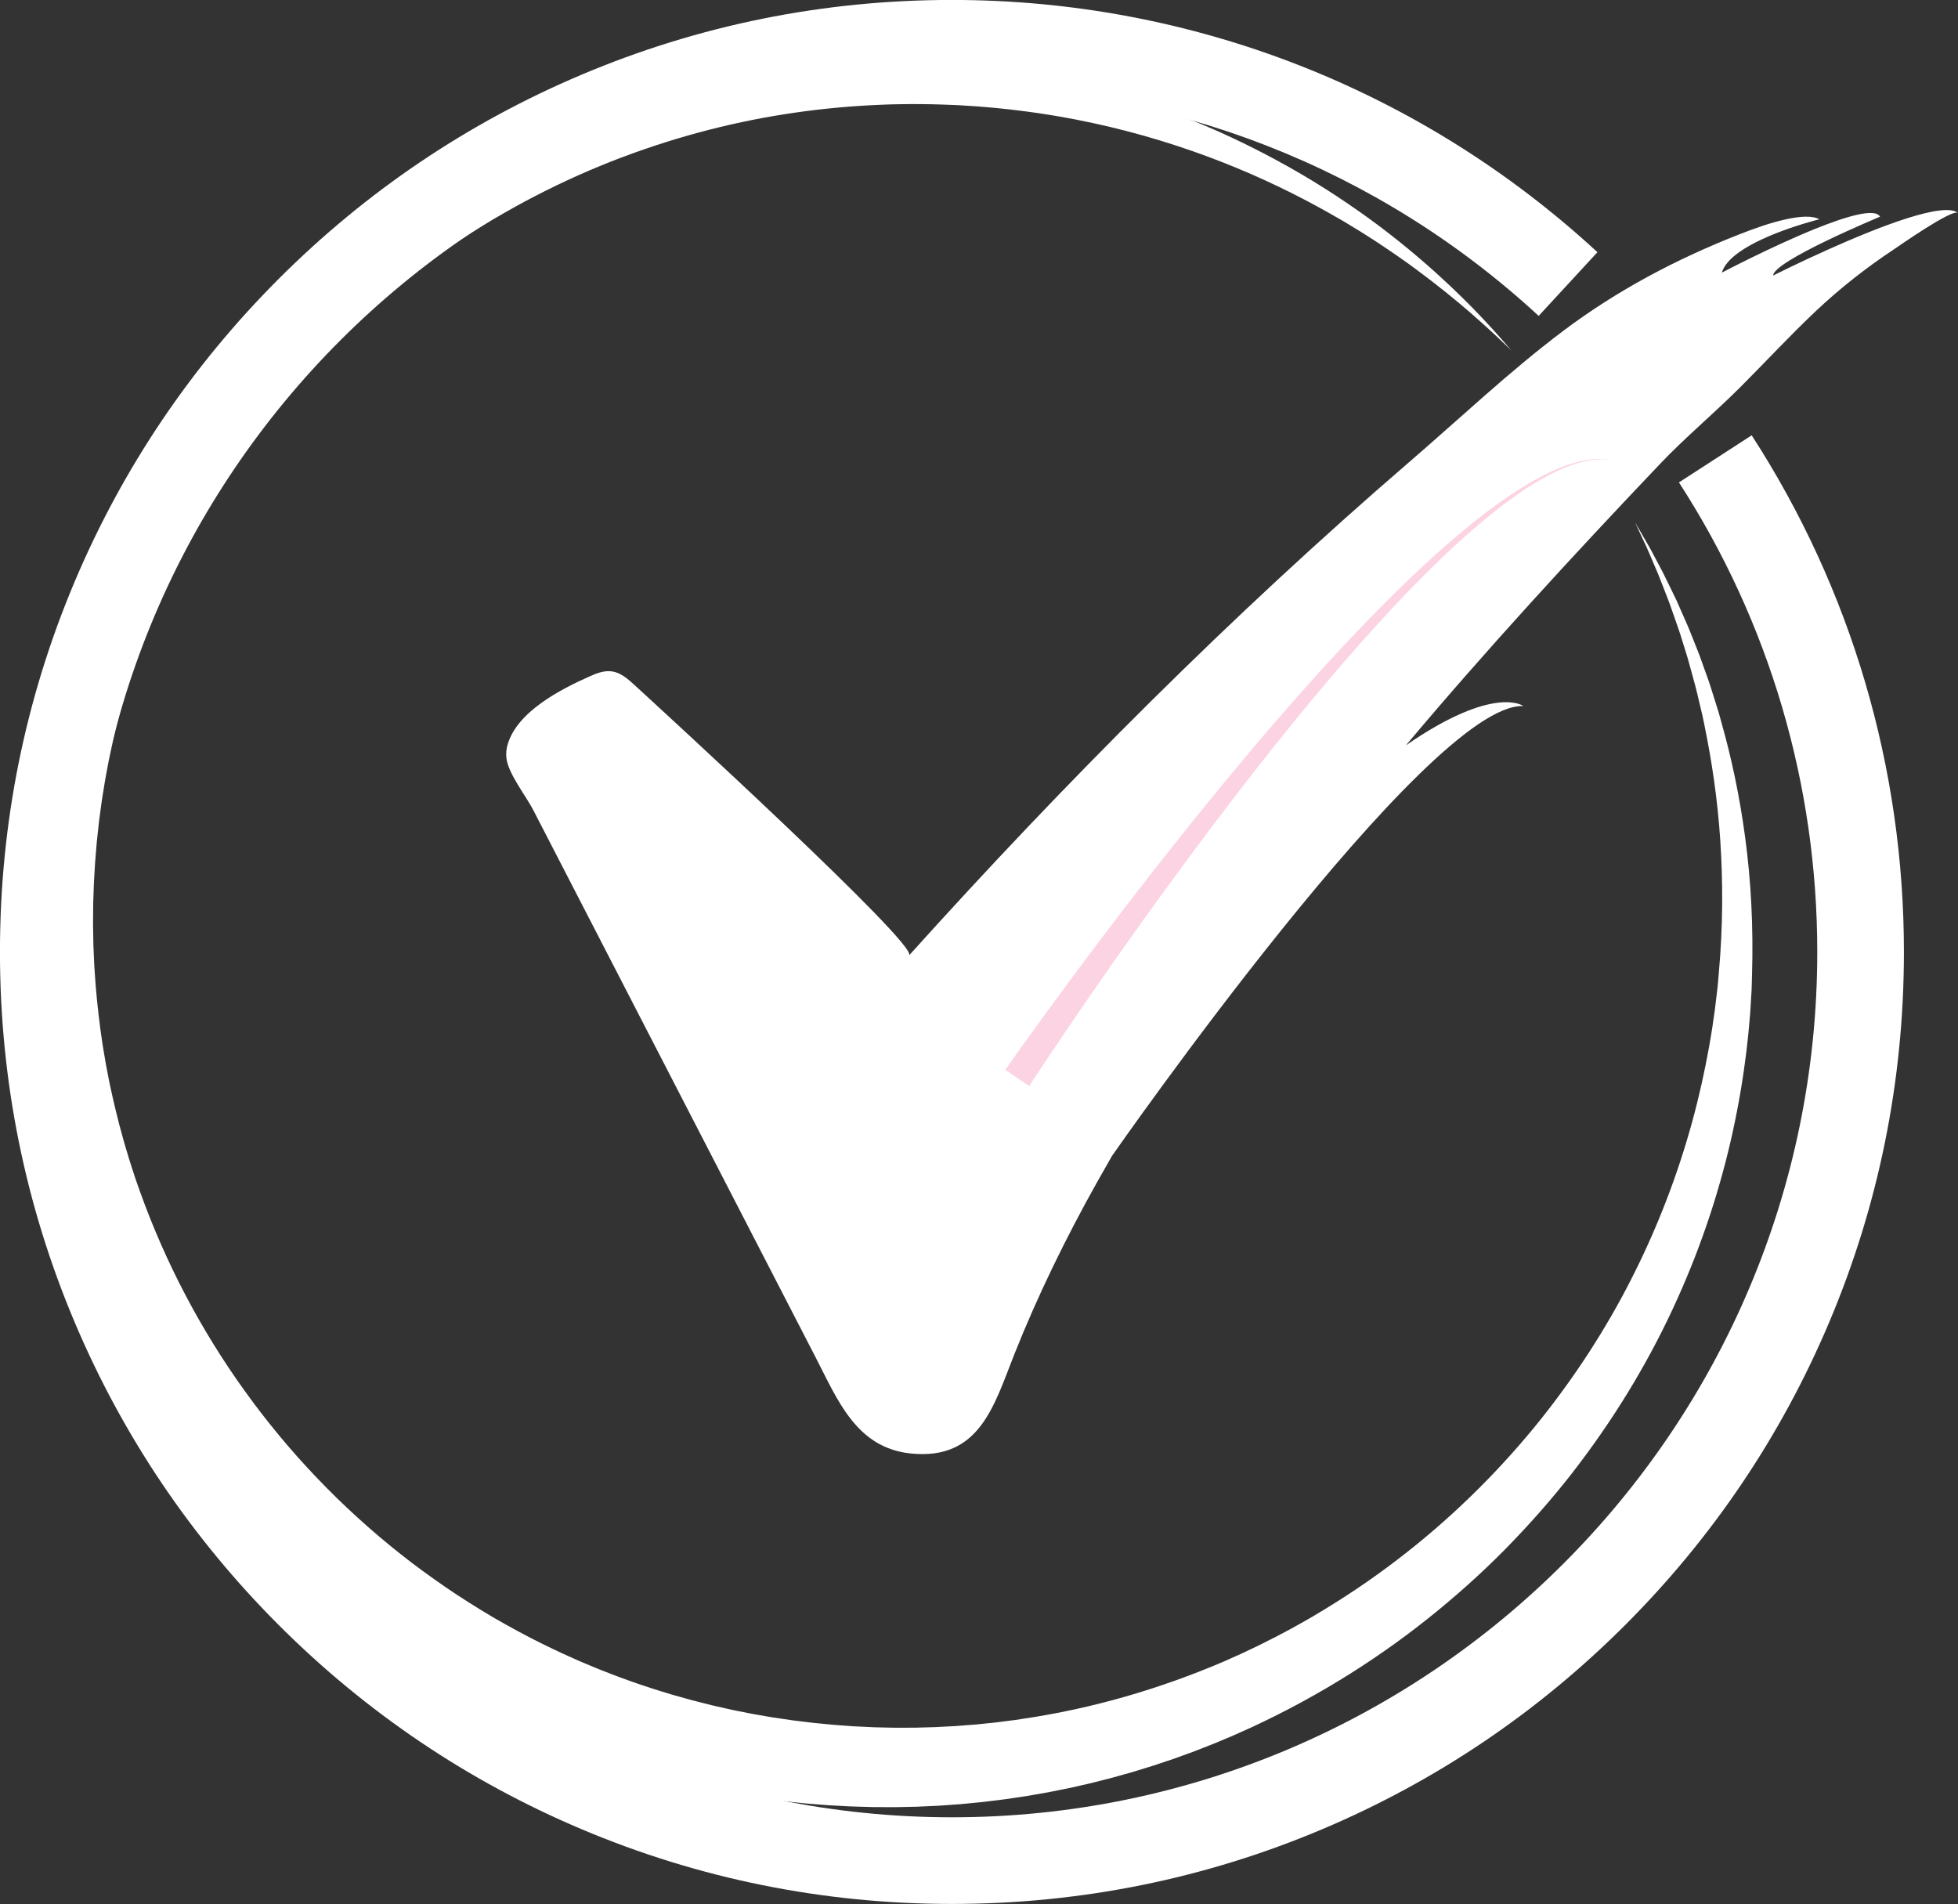 <?xml version="1.0" encoding="UTF-8" standalone="no"?><svg xmlns="http://www.w3.org/2000/svg" xmlns:xlink="http://www.w3.org/1999/xlink" fill="#000000" height="1230.5" preserveAspectRatio="xMidYMid meet" version="1" viewBox="367.3 384.8 1265.4 1230.5" width="1265.4" zoomAndPan="magnify"><rect x="367.3" y="384.8" width="1265.4" height="1230.5" fill="#333333" stroke="none"/><g><g id="change1_1"><path d="M 1549.332 545.805 C 1529.09 554.84 1513.254 562.863 1513.254 562.863 C 1513.254 558.258 1530.109 548.922 1547.168 540.637 C 1564.648 532.184 1582.316 524.84 1582.316 524.84 C 1579.172 519.051 1560.594 524.531 1540.086 532.824 C 1511.879 544.242 1480.078 561 1480.078 561 C 1484.555 545.754 1517.129 534.137 1533.617 529.156 C 1539.336 527.434 1543.113 526.504 1543.113 526.504 C 1538.625 524.078 1530.852 524.449 1521.305 526.574 C 1510.98 528.879 1500.953 532.492 1491.125 536.352 C 1450.637 552.227 1412.215 572.531 1377.465 598.715 C 1342.598 624.977 1310.938 655.086 1277.891 683.535 C 1163.512 782.09 1055.859 890.031 954.816 1002.223 C 961.176 995.766 792.207 841.129 777.273 827.426 C 773.066 823.559 768.48 819.523 762.828 818.691 C 757.918 817.98 753.027 819.824 748.5 821.855 C 729.758 830.211 701.344 844.672 695.297 866.211 C 694.523 868.965 694.254 871.789 694.57 874.664 C 695.68 884.691 707.227 899.195 711.828 908.109 L 833.629 1144.184 C 853.934 1183.535 874.223 1222.883 894.531 1262.223 C 908.637 1289.555 920.715 1320.441 955.789 1324.113 C 1000.484 1328.781 1009.723 1292.984 1022.895 1259.863 C 1038.062 1221.715 1056.16 1184.785 1076.203 1148.965 C 1079.43 1143.215 1082.684 1137.484 1085.98 1131.785 C 1086.07 1131.645 1290.25 838.293 1351.844 841.098 C 1351.844 841.098 1333.262 826.855 1275.887 866.488 C 1328.637 803.777 1384.188 743.445 1440 684.746 C 1456.387 667.508 1474.719 652.242 1491.566 635.445 C 1508.176 618.879 1524.07 601.609 1541.16 585.512 C 1556.707 570.887 1573.562 557.684 1591.352 545.895 C 1594.457 543.832 1629.137 519.453 1632.723 522.438 C 1623.605 514.855 1581.066 531.602 1549.332 545.805" fill="#ffffff"/></g><g id="change2_1"><path d="M 1016.969 1076.211 C 1016.969 1076.211 1018.25 1074.391 1020.648 1070.969 C 1023.07 1067.59 1026.609 1062.621 1031.121 1056.301 C 1040.172 1043.711 1053.199 1025.801 1069.121 1004.52 C 1100.949 961.988 1144.379 905.98 1190.648 852.309 C 1213.789 825.488 1237.629 799.25 1261.07 775.68 C 1284.48 752.109 1307.5 731.199 1328.762 715.18 C 1339.391 707.172 1349.559 700.379 1359.02 695.121 C 1368.461 689.84 1377.191 686.109 1384.66 683.961 C 1392.129 681.781 1398.281 681.238 1402.422 681.359 C 1402.941 681.379 1403.43 681.379 1403.891 681.41 C 1404.34 681.449 1404.77 681.48 1405.16 681.52 C 1405.559 681.551 1405.922 681.578 1406.25 681.609 C 1406.578 681.66 1406.879 681.699 1407.141 681.738 C 1408.199 681.898 1408.738 681.98 1408.738 681.98 C 1408.738 681.98 1408.199 681.922 1407.129 681.789 C 1406.871 681.762 1406.57 681.73 1406.238 681.691 C 1405.91 681.672 1405.551 681.66 1405.148 681.641 C 1404.762 681.609 1404.34 681.59 1403.879 681.57 C 1403.43 681.559 1402.941 681.57 1402.422 681.57 C 1398.301 681.59 1392.219 682.32 1384.898 684.73 C 1377.578 687.102 1369.059 691.078 1359.879 696.609 C 1350.691 702.129 1340.828 709.191 1330.559 717.48 C 1309.988 734.059 1287.82 755.578 1265.32 779.77 C 1242.809 803.961 1219.961 830.84 1197.82 858.289 C 1153.539 913.199 1112.16 970.391 1081.879 1013.75 C 1066.738 1035.441 1054.371 1053.68 1045.789 1066.488 C 1041.531 1072.898 1038.18 1077.941 1035.898 1081.379 C 1033.648 1084.809 1032.449 1086.648 1032.449 1086.648 L 1016.969 1076.211" fill="#fcd3e2"/></g><g id="change1_2"><path d="M 982.512 1615.238 C 899.469 1615.238 818.895 1598.969 743.023 1566.879 C 669.758 1535.891 603.965 1491.531 547.473 1435.039 C 490.98 1378.551 446.621 1312.75 415.633 1239.488 C 383.543 1163.621 367.273 1083.039 367.273 1000 C 367.273 916.961 383.543 836.379 415.633 760.512 C 446.621 687.25 490.98 621.449 547.473 564.961 C 603.965 508.469 669.758 464.109 743.023 433.121 C 818.895 401.031 899.469 384.762 982.512 384.762 C 1137.621 384.762 1285.781 442.66 1399.68 547.789 L 1361.699 588.949 C 1258.172 493.391 1123.5 440.762 982.512 440.762 C 674.148 440.762 423.273 691.641 423.273 1000 C 423.273 1308.359 674.148 1559.238 982.512 1559.238 C 1290.879 1559.238 1541.75 1308.359 1541.75 1000 C 1541.75 891.852 1510.828 786.922 1452.352 696.559 L 1499.359 666.129 C 1563.73 765.57 1597.75 881.031 1597.75 1000 C 1597.75 1083.039 1581.48 1163.621 1549.391 1239.488 C 1518.398 1312.75 1474.039 1378.551 1417.551 1435.039 C 1361.059 1491.531 1295.27 1535.891 1222 1566.879 C 1146.129 1598.969 1065.559 1615.238 982.512 1615.238" fill="#ffffff"/></g><g id="change1_3"><path d="M 1424 722.422 C 1424 722.422 1425.609 725.199 1428.738 730.578 C 1429.52 731.93 1430.391 733.441 1431.359 735.109 C 1432.309 736.789 1433.43 738.578 1434.48 740.629 C 1436.641 744.699 1439.141 749.41 1441.969 754.75 C 1444.68 760.141 1447.57 766.238 1450.828 772.922 C 1452.328 776.328 1453.898 779.879 1455.531 783.59 C 1456.352 785.449 1457.18 787.352 1458.031 789.281 C 1458.91 791.211 1459.641 793.238 1460.469 795.27 C 1462.09 799.352 1463.77 803.59 1465.52 807.98 C 1467.148 812.41 1468.762 817.012 1470.461 821.77 C 1472.211 826.512 1473.711 831.488 1475.32 836.609 C 1476.121 839.172 1476.941 841.762 1477.762 844.398 C 1478.578 847.039 1479.262 849.75 1480.031 852.48 C 1486.199 874.328 1491.559 899.012 1495.18 926.262 C 1498.852 953.512 1500.539 983.352 1499.578 1015.238 C 1499.52 1017.23 1499.469 1019.23 1499.41 1021.238 C 1499.379 1022.25 1499.352 1023.262 1499.32 1024.262 C 1499.262 1025.301 1499.199 1026.34 1499.141 1027.379 C 1498.898 1031.359 1498.691 1035.328 1498.41 1039.391 C 1498.039 1043.539 1497.68 1047.719 1497.309 1051.93 C 1496.898 1056.121 1496.379 1060.281 1495.922 1064.512 C 1493.871 1081.379 1490.969 1098.66 1487.121 1116.23 C 1479.422 1151.371 1467.789 1187.672 1451.488 1223.852 C 1435.27 1260.039 1414.191 1295.98 1388.32 1330.262 C 1375.422 1347.43 1361.148 1364.031 1345.801 1380.078 C 1330.469 1396.172 1313.82 1411.461 1296.102 1425.98 C 1260.672 1455.02 1220.52 1480.469 1176.719 1500.82 C 1173.969 1502.059 1171.211 1503.301 1168.449 1504.539 L 1164.301 1506.398 L 1160.109 1508.16 C 1157.309 1509.34 1154.5 1510.512 1151.699 1511.691 C 1148.859 1512.801 1146.02 1513.922 1143.18 1515.031 L 1138.91 1516.699 L 1134.602 1518.27 C 1131.719 1519.309 1128.84 1520.359 1125.949 1521.398 C 1123.039 1522.379 1120.129 1523.359 1117.211 1524.328 L 1112.828 1525.801 L 1108.41 1527.16 C 1105.461 1528.07 1102.5 1528.98 1099.551 1529.891 C 1096.57 1530.73 1093.578 1531.57 1090.602 1532.41 L 1086.121 1533.66 L 1081.602 1534.82 C 1078.59 1535.578 1075.57 1536.352 1072.551 1537.121 C 1069.512 1537.809 1066.469 1538.512 1063.422 1539.211 L 1058.852 1540.25 L 1054.238 1541.172 C 1051.172 1541.789 1048.102 1542.41 1045.02 1543.02 C 1041.93 1543.559 1038.828 1544.109 1035.73 1544.648 L 1031.078 1545.461 L 1026.41 1546.16 C 1023.289 1546.621 1020.172 1547.09 1017.039 1547.551 C 1013.898 1547.941 1010.77 1548.328 1007.621 1548.719 L 1002.91 1549.301 L 998.172 1549.77 C 995.012 1550.07 991.852 1550.379 988.688 1550.691 C 985.516 1550.93 982.344 1551.16 979.164 1551.391 L 974.395 1551.73 L 969.613 1551.961 C 966.426 1552.102 963.234 1552.25 960.039 1552.391 C 956.844 1552.461 953.641 1552.531 950.441 1552.602 L 945.633 1552.691 L 940.82 1552.68 C 937.609 1552.66 934.398 1552.648 931.184 1552.629 C 927.969 1552.539 924.754 1552.441 921.535 1552.352 L 916.703 1552.199 L 911.875 1551.949 C 908.652 1551.77 905.43 1551.59 902.203 1551.41 C 899.012 1551.16 895.812 1550.91 892.613 1550.66 L 887.988 1550.281 C 886.438 1550.16 884.719 1549.949 883.094 1549.781 C 879.797 1549.43 876.496 1549.07 873.195 1548.711 C 869.934 1548.32 866.738 1547.871 863.504 1547.441 L 858.664 1546.801 C 857.051 1546.57 855.445 1546.289 853.836 1546.051 C 850.617 1545.531 847.395 1545.02 844.172 1544.512 C 840.961 1543.922 837.746 1543.328 834.531 1542.738 L 829.707 1541.84 L 824.902 1540.828 C 821.699 1540.148 818.492 1539.469 815.285 1538.789 C 812.094 1538.039 808.898 1537.281 805.703 1536.52 C 804.109 1536.129 802.504 1535.77 800.914 1535.359 L 796.145 1534.102 C 792.969 1533.238 789.777 1532.43 786.609 1531.531 C 780.293 1529.672 773.938 1527.891 767.672 1525.809 C 764.535 1524.781 761.363 1523.84 758.25 1522.73 C 755.129 1521.641 752.004 1520.551 748.879 1519.461 C 745.75 1518.379 742.672 1517.148 739.566 1516 C 736.461 1514.84 733.355 1513.68 730.289 1512.41 C 680.98 1492.77 634.055 1465.891 591.758 1432.738 C 570.617 1416.16 550.523 1398.129 531.883 1378.66 C 522.57 1368.922 513.512 1358.93 504.922 1348.531 L 501.676 1344.648 L 498.516 1340.699 C 496.422 1338.059 494.281 1335.449 492.23 1332.781 L 486.105 1324.719 C 484.043 1322.051 482.125 1319.281 480.129 1316.559 C 448.633 1272.75 423.324 1224.461 405.473 1173.738 L 402.176 1164.219 L 399.109 1154.629 C 398.055 1151.441 397.129 1148.211 396.191 1144.988 C 395.27 1141.77 394.258 1138.57 393.422 1135.32 L 390.84 1125.602 C 389.984 1122.371 389.262 1119.09 388.469 1115.84 L 387.309 1110.961 C 386.93 1109.328 386.605 1107.68 386.25 1106.051 L 384.176 1096.23 C 382.977 1089.66 381.645 1083.109 380.66 1076.512 C 380.148 1073.211 379.555 1069.93 379.121 1066.621 L 377.785 1056.711 C 376.188 1043.488 374.848 1030.25 374.219 1017 L 373.938 1012.031 L 373.766 1007.07 C 373.66 1003.75 373.555 1000.449 373.449 997.141 C 373.426 993.828 373.402 990.52 373.379 987.219 L 373.355 982.262 L 373.445 977.309 C 373.512 974.02 373.578 970.719 373.645 967.422 C 373.789 964.129 373.934 960.84 374.074 957.551 C 374.156 955.91 374.203 954.27 374.312 952.621 L 374.652 947.711 L 374.992 942.789 L 375.164 940.34 L 375.25 939.109 C 375.266 938.762 375.367 937.672 375.379 937.578 C 375.68 934.461 375.98 931.352 376.281 928.238 L 376.508 925.91 C 376.586 925.121 376.648 924.371 376.758 923.52 L 377.359 918.531 C 377.77 915.211 378.148 911.859 378.594 908.59 C 379.07 905.352 379.547 902.121 380.023 898.891 C 380.469 895.66 381.035 892.441 381.598 889.23 C 382.168 886.02 382.688 882.809 383.301 879.609 C 384.594 873.23 385.773 866.84 387.273 860.52 C 390.031 847.84 393.445 835.34 397.07 822.969 C 398.969 816.809 400.824 810.648 402.93 804.578 C 404.914 798.469 407.164 792.461 409.348 786.441 C 413.906 774.48 418.664 762.648 424.008 751.121 C 426.562 745.309 429.426 739.66 432.145 733.949 C 433.586 731.141 435.023 728.328 436.457 725.52 L 438.617 721.309 L 440.871 717.16 C 442.379 714.398 443.883 711.641 445.387 708.891 C 446.953 706.172 448.52 703.449 450.086 700.738 L 452.438 696.68 L 454.879 692.672 C 456.516 690.012 458.145 687.352 459.777 684.691 C 463.184 679.469 466.461 674.18 470.008 669.09 C 471.762 666.531 473.477 663.961 475.258 661.43 C 477.059 658.91 478.859 656.398 480.656 653.891 C 495.121 633.891 510.844 615.121 527.41 597.559 C 544.062 580.078 561.484 563.711 579.777 548.859 C 582.062 547.012 584.344 545.16 586.621 543.309 C 588.941 541.512 591.258 539.711 593.57 537.922 L 597.039 535.238 L 600.559 532.641 C 602.906 530.91 605.246 529.191 607.59 527.461 C 617.055 520.73 626.586 514.211 636.312 508.16 C 645.969 501.988 655.848 496.328 665.695 490.82 C 675.629 485.469 685.57 480.301 695.648 475.609 C 715.75 466.148 736.047 457.922 756.445 451.172 C 797.195 437.559 838.012 429.109 877.492 425.309 C 897.234 423.391 916.637 422.531 935.566 422.699 C 940.301 422.762 945.004 422.762 949.676 422.988 C 954.348 423.172 958.988 423.281 963.598 423.621 C 968.199 423.93 972.781 424.121 977.316 424.578 C 979.586 424.781 981.848 424.98 984.102 425.18 C 985.23 425.289 986.355 425.391 987.477 425.488 C 987.727 425.512 988.336 425.57 988.465 425.59 L 989.285 425.68 L 990.922 425.871 C 993.102 426.121 995.273 426.371 997.441 426.621 C 998.523 426.738 999.605 426.871 1000.68 426.988 C 1001.77 427.121 1002.898 427.289 1004.012 427.441 C 1006.23 427.75 1008.449 428.051 1010.648 428.359 C 1012.859 428.66 1015.07 428.961 1017.211 429.328 C 1021.531 430.051 1025.82 430.68 1030.059 431.48 C 1034.301 432.301 1038.512 433.051 1042.672 433.91 C 1046.828 434.801 1050.949 435.691 1055.039 436.578 C 1059.109 437.551 1063.148 438.52 1067.16 439.48 C 1071.141 440.539 1075.09 441.59 1079.012 442.629 C 1082.922 443.73 1086.77 444.891 1090.602 446 C 1105.879 450.621 1120.449 455.75 1134.281 461.219 C 1141.211 463.922 1147.922 466.809 1154.48 469.66 C 1157.738 471.16 1160.961 472.629 1164.148 474.102 C 1167.328 475.578 1170.43 477.141 1173.531 478.629 C 1198.191 490.801 1219.871 503.738 1238.602 516.57 C 1257.41 529.309 1273.262 541.93 1286.559 553.398 C 1299.879 564.859 1310.578 575.27 1319.059 583.859 C 1327.48 592.531 1333.68 599.391 1337.789 604.07 C 1341.859 608.781 1343.969 611.199 1343.969 611.199 C 1343.969 611.199 1341.648 608.98 1337.16 604.68 C 1332.672 600.379 1325.859 594.141 1316.828 586.238 C 1307.711 578.422 1296.281 569.031 1282.309 558.73 C 1280.559 557.449 1278.801 556.109 1276.961 554.82 C 1275.121 553.52 1273.25 552.211 1271.352 550.871 C 1267.57 548.148 1263.52 545.539 1259.422 542.762 C 1257.379 541.352 1255.23 540.02 1253.078 538.629 C 1250.93 537.262 1248.738 535.859 1246.52 534.441 C 1244.27 533.078 1241.988 531.691 1239.68 530.281 C 1238.52 529.578 1237.359 528.871 1236.18 528.16 C 1235 527.469 1233.801 526.781 1232.602 526.09 C 1213.371 514.922 1191.461 503.66 1166.801 493.461 C 1142.16 483.238 1114.801 474.02 1084.961 466.898 C 1070.039 463.34 1054.512 460.289 1038.43 457.93 C 1034.41 457.328 1030.34 456.84 1026.262 456.289 C 1022.18 455.75 1018.051 455.359 1013.898 454.891 C 1011.82 454.641 1009.762 454.469 1007.699 454.301 C 1005.629 454.121 1003.559 453.941 1001.48 453.762 C 1000.43 453.68 999.414 453.578 998.336 453.512 C 997.25 453.441 996.164 453.371 995.078 453.301 C 992.902 453.172 990.719 453.031 988.527 452.891 L 986.887 452.789 L 986.062 452.738 C 985.645 452.711 985.707 452.719 985.406 452.711 C 984.336 452.672 983.258 452.629 982.184 452.59 C 980.031 452.512 977.871 452.43 975.707 452.352 C 971.379 452.141 967.016 452.172 962.637 452.09 C 958.254 451.98 953.844 452.102 949.41 452.141 C 944.98 452.141 940.523 452.359 936.047 452.52 C 918.133 453.281 899.867 454.879 881.379 457.559 C 844.395 462.82 806.531 472.379 769.039 486.559 C 750.285 493.629 731.664 501.941 713.324 511.43 C 704.129 516.121 695.09 521.281 686.039 526.531 C 677.086 531.961 668.113 537.488 659.371 543.5 C 624.207 567.23 591.109 595.949 561.445 628.949 C 554.098 637.262 546.832 645.719 539.961 654.559 C 536.438 658.91 533.125 663.449 529.727 667.922 C 528.039 670.18 526.434 672.488 524.781 674.77 C 523.141 677.07 521.48 679.34 519.914 681.699 C 518.324 684.031 516.734 686.371 515.141 688.711 C 513.566 691.059 512.059 693.461 510.512 695.84 C 507.379 700.57 504.508 705.48 501.508 710.32 C 500.074 712.781 498.641 715.25 497.207 717.711 L 495.055 721.422 L 492.984 725.172 C 491.609 727.68 490.23 730.18 488.852 732.691 C 487.535 735.238 486.215 737.781 484.895 740.328 L 482.918 744.16 L 481.031 748.039 C 479.777 750.621 478.52 753.211 477.262 755.801 C 474.898 761.059 472.387 766.262 470.18 771.609 C 465.543 782.199 461.418 793.051 457.457 804 C 455.574 809.512 453.617 815 451.922 820.59 C 450.098 826.141 448.52 831.77 446.891 837.398 C 443.797 848.699 440.918 860.102 438.57 871.648 C 437.285 877.398 436.316 883.23 435.219 889.039 C 434.699 891.941 434.277 894.871 433.805 897.789 C 433.336 900.719 432.859 903.641 432.5 906.578 C 432.109 909.52 431.719 912.461 431.328 915.398 C 430.977 918.309 430.703 921.172 430.383 924.051 L 429.918 928.371 C 429.832 929.07 429.777 929.879 429.711 930.648 L 429.52 932.988 C 429.266 936.102 429.008 939.219 428.754 942.34 C 428.586 945.219 428.418 948.09 428.246 950.969 L 427.988 955.441 C 427.902 956.93 427.883 958.422 427.828 959.91 C 427.73 962.891 427.633 965.879 427.535 968.859 C 427.512 971.852 427.484 974.84 427.461 977.828 L 427.426 982.32 L 427.504 986.809 C 427.555 989.801 427.609 992.789 427.664 995.789 C 427.797 998.781 427.926 1001.781 428.055 1004.77 L 428.262 1009.27 L 428.57 1013.762 C 429.281 1025.738 430.602 1037.699 432.133 1049.641 L 433.414 1058.578 C 433.824 1061.559 434.395 1064.52 434.879 1067.5 C 435.809 1073.461 437.074 1079.359 438.195 1085.289 C 440.727 1097.09 443.52 1108.859 446.809 1120.512 C 447.574 1123.441 448.512 1126.32 449.355 1129.219 C 450.219 1132.129 451.062 1135.031 452.027 1137.898 L 454.836 1146.551 L 457.859 1155.129 C 474.25 1200.781 497.086 1244.34 525.578 1283.852 C 553.992 1323.422 588.02 1358.949 626.082 1389.059 C 635.578 1396.621 645.418 1403.711 655.375 1410.59 C 665.371 1417.43 675.617 1423.859 686.004 1430.02 C 696.465 1436.059 707.051 1441.84 717.848 1447.172 C 720.531 1448.539 723.273 1449.77 725.98 1451.078 C 728.695 1452.379 731.406 1453.68 734.164 1454.879 L 742.387 1458.559 L 750.695 1462.031 C 753.449 1463.219 756.25 1464.289 759.043 1465.379 C 761.844 1466.449 764.613 1467.59 767.434 1468.602 L 775.879 1471.648 C 778.68 1472.699 781.543 1473.57 784.371 1474.539 C 790.02 1476.488 795.758 1478.148 801.453 1479.922 C 804.312 1480.762 807.195 1481.531 810.062 1482.34 L 814.363 1483.539 C 815.801 1483.93 817.25 1484.281 818.691 1484.648 C 821.578 1485.379 824.461 1486.109 827.344 1486.84 C 830.242 1487.5 833.141 1488.16 836.035 1488.809 L 840.379 1489.789 L 844.746 1490.672 C 847.656 1491.25 850.562 1491.828 853.469 1492.398 C 856.387 1492.91 859.305 1493.422 862.223 1493.93 C 863.68 1494.18 865.133 1494.449 866.598 1494.68 L 870.984 1495.32 C 873.902 1495.75 876.848 1496.211 879.738 1496.609 C 882.598 1496.961 885.453 1497.309 888.305 1497.66 C 889.758 1497.828 891.109 1498.031 892.637 1498.18 L 897.254 1498.629 C 900.215 1498.922 903.168 1499.211 906.121 1499.488 C 909.059 1499.711 911.988 1499.922 914.918 1500.141 L 919.312 1500.449 L 923.707 1500.66 C 926.637 1500.801 929.562 1500.941 932.488 1501.07 C 935.414 1501.141 938.34 1501.199 941.262 1501.27 L 945.641 1501.359 L 950.02 1501.352 C 952.938 1501.34 955.852 1501.328 958.766 1501.328 C 961.676 1501.238 964.586 1501.16 967.492 1501.078 L 971.848 1500.961 L 976.199 1500.73 C 979.098 1500.578 981.992 1500.43 984.887 1500.281 C 987.773 1500.059 990.66 1499.828 993.543 1499.609 L 997.867 1499.281 L 1002.18 1498.84 C 1005.051 1498.539 1007.922 1498.25 1010.781 1497.961 C 1013.641 1497.59 1016.5 1497.23 1019.352 1496.859 L 1023.629 1496.32 L 1027.879 1495.66 C 1073.34 1489.02 1117.09 1476.141 1157.871 1458.711 C 1160.398 1457.578 1162.93 1456.449 1165.461 1455.328 L 1169.25 1453.641 L 1172.988 1451.871 C 1175.48 1450.691 1177.969 1449.512 1180.461 1448.328 C 1182.922 1447.09 1185.371 1445.859 1187.82 1444.621 C 1192.762 1442.211 1197.539 1439.539 1202.371 1437 C 1204.781 1435.699 1207.129 1434.328 1209.512 1433 C 1211.871 1431.648 1214.262 1430.352 1216.578 1428.93 C 1235.281 1417.879 1253.18 1405.93 1270.012 1393.012 C 1303.762 1367.281 1333.488 1338.121 1358.93 1307.141 C 1384.309 1276.09 1405.5 1243.281 1422.309 1209.922 C 1439.18 1176.57 1451.859 1142.789 1460.91 1109.781 C 1465.43 1093.281 1469.039 1076.949 1471.898 1060.949 C 1472.57 1056.949 1473.289 1052.949 1473.891 1049.02 C 1474.461 1045.09 1475.02 1041.191 1475.57 1037.32 C 1476.051 1033.32 1476.531 1029.352 1477 1025.41 C 1477.109 1024.469 1477.219 1023.531 1477.328 1022.602 C 1477.422 1021.629 1477.5 1020.672 1477.59 1019.711 C 1477.762 1017.781 1477.93 1015.859 1478.09 1013.949 C 1480.871 983.379 1480.82 954.512 1479.07 927.879 C 1477.289 901.25 1473.602 876.898 1469.16 855.121 C 1468.59 852.398 1468.121 849.691 1467.5 847.051 C 1466.879 844.422 1466.262 841.82 1465.648 839.262 C 1464.43 834.141 1463.309 829.141 1461.922 824.379 C 1460.59 819.602 1459.379 814.941 1458.102 810.461 C 1456.719 806.02 1455.391 801.719 1454.102 797.578 C 1453.43 795.52 1452.871 793.461 1452.148 791.5 C 1451.461 789.531 1450.789 787.602 1450.121 785.711 C 1448.801 781.91 1447.531 778.281 1446.309 774.801 C 1443.641 767.941 1441.27 761.672 1439.031 756.102 C 1436.68 750.578 1434.59 745.699 1432.801 741.488 C 1431.941 739.371 1430.98 737.48 1430.18 735.719 C 1429.371 733.969 1428.629 732.391 1427.969 730.98 C 1425.352 725.34 1424 722.422 1424 722.422" fill="#ffffff"/></g></g></svg>